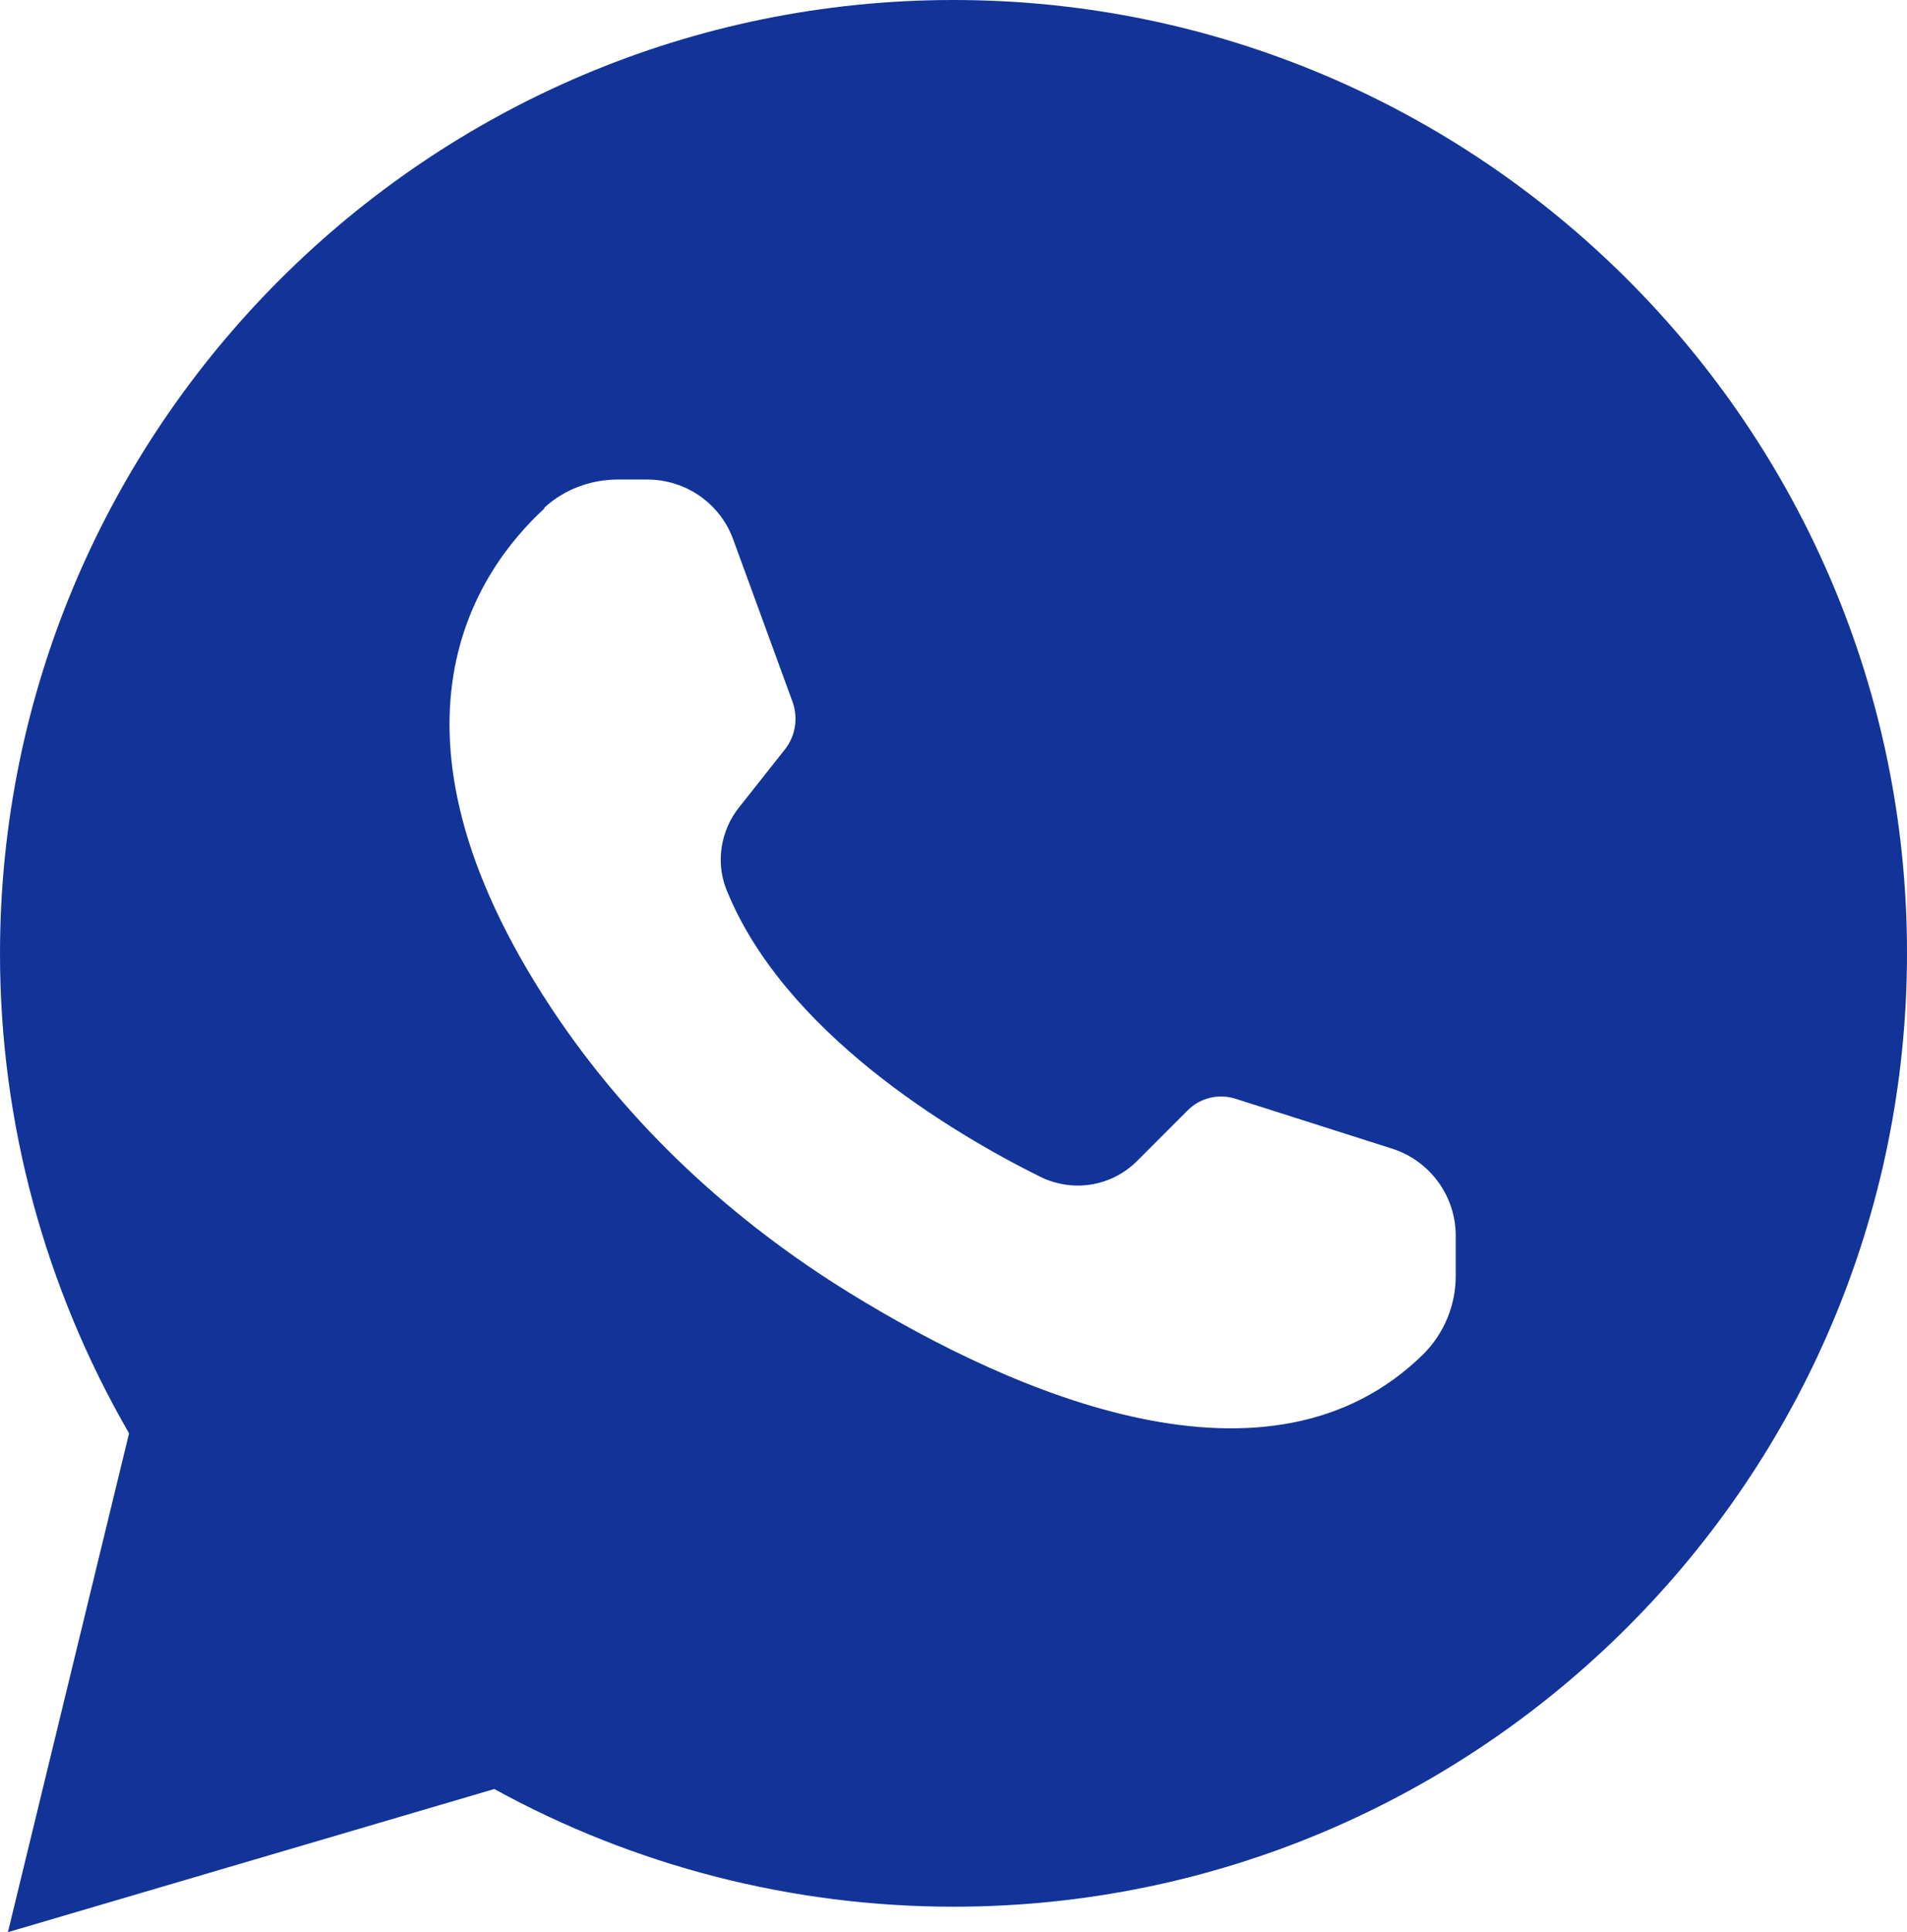 <?xml version="1.0" encoding="UTF-8"?>
<svg id="Layer_2" data-name="Layer 2" xmlns="http://www.w3.org/2000/svg" viewBox="0 0 21.72 22">
  <defs>
    <style>
      .cls-1 {
        fill: #123499;
      }
    </style>
  </defs>
  <g id="Layer_1-2" data-name="Layer 1">
    <path class="cls-1" d="M5.63,20.37c1.6.88,3.4,1.34,5.23,1.34,5.99,0,10.86-4.87,10.86-10.86S16.84,0,10.86,0,0,4.87,0,10.86c0,1.92.51,3.8,1.47,5.46L.09,22l5.54-1.63ZM6.2,5.78c.23-.21.53-.32.84-.32h.33c.44,0,.83.27.98.68l.68,1.86c.06.18.03.37-.08.52l-.53.67c-.21.26-.27.62-.15.93.65,1.63,2.57,2.78,3.58,3.28.37.18.8.11,1.09-.17l.59-.59c.14-.14.35-.19.54-.13l1.79.57c.43.14.72.54.72.99v.46c0,.33-.13.65-.37.89-1.75,1.72-4.65.46-6.52-.69-1.35-.83-2.53-1.92-3.41-3.25-2.12-3.21-.83-5-.08-5.69h0Z"/>
  </g>
</svg>